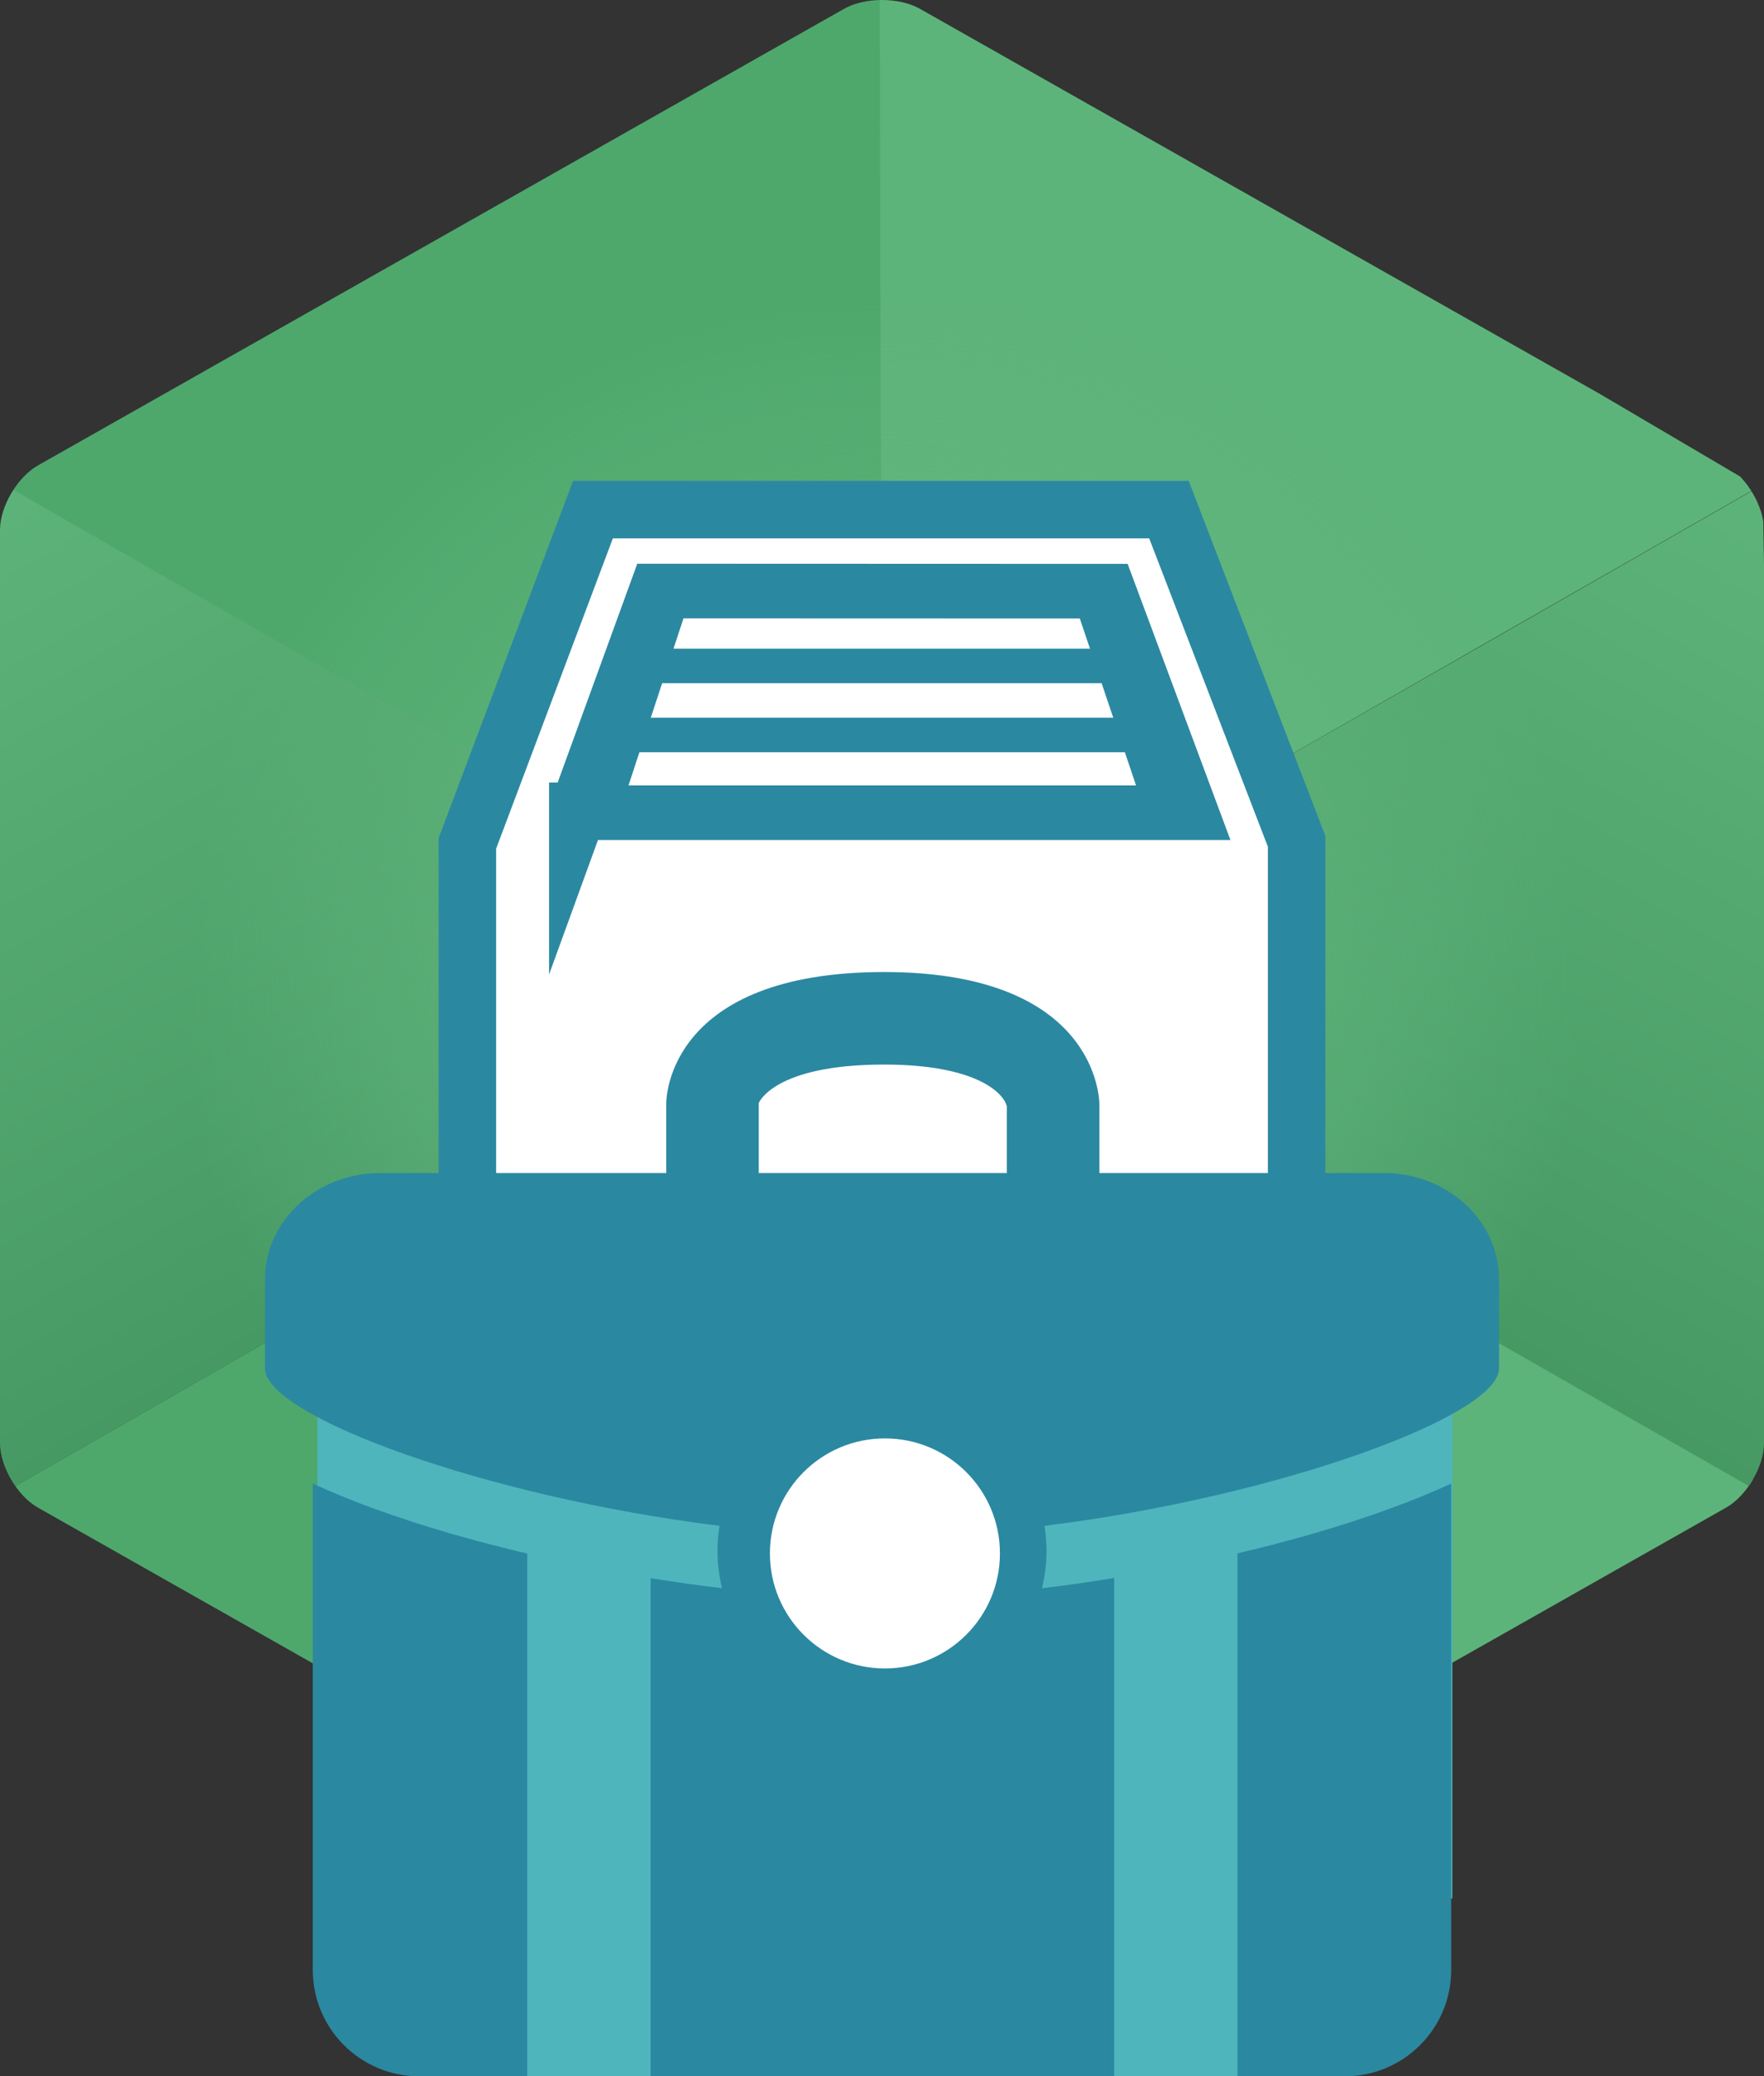 <?xml version="1.0" encoding="utf-8"?>
<!-- Generator: Adobe Illustrator 16.0.0, SVG Export Plug-In . SVG Version: 6.00 Build 0)  -->
<!DOCTYPE svg PUBLIC "-//W3C//DTD SVG 1.1//EN" "http://www.w3.org/Graphics/SVG/1.1/DTD/svg11.dtd">
<svg version="1.1" id="Layer_1" xmlns="http://www.w3.org/2000/svg" xmlns:xlink="http://www.w3.org/1999/xlink" x="0px" y="0px"
	 width="122.562px" height="144.251px" viewBox="0 0 122.562 144.251" enable-background="new 0 0 122.562 144.251"
	 xml:space="preserve">
<rect x="0" y="0" width="122.562" height="144.251" fill="#333333" stroke="none"/>
<g>
	<defs>
		<path id="SVGID_1_" d="M63.916,0.612C63.221,0.219,62.283,0,61.28,0c-1.003,0-1.938,0.219-2.633,0.612L2.635,32.336
			C1.206,33.147,0,35.196,0,36.814v63.453c0,1.616,1.206,3.667,2.635,4.475l56.012,31.728c0.695,0.394,1.63,0.609,2.633,0.609
			c1.003,0,1.941-0.216,2.636-0.609l56.012-31.728c1.428-0.808,2.634-2.858,2.634-4.475V36.814c0-1.619-1.206-3.667-2.634-4.478
			L63.916,0.612"/>
	</defs>
	<clipPath id="SVGID_2_">
		<use xlink:href="#SVGID_1_"  overflow="visible"/>
	</clipPath>
	<g clip-path="url(#SVGID_2_)">
		<polygon fill="#4EA86C" points="61.181,68.761 -1.215,104.553 61.261,138.997 		"/>
	</g>
	<g clip-path="url(#SVGID_2_)">
		<polygon fill="#4EA86C" points="61.181,68.681 61.233,-2.293 -0.74,33.128 		"/>
	</g>
	<g clip-path="url(#SVGID_2_)">
		<polygon fill="#5DB47A" points="61.261,68.681 61.128,-2.082 122.152,33.841 		"/>
	</g>
	<g clip-path="url(#SVGID_2_)">
		<polygon fill="#5DB47A" points="61.181,139.155 61.023,68.681 123.736,103.919 		"/>
	</g>
	<linearGradient id="SVGID_3_" gradientUnits="userSpaceOnUse" x1="-0.757" y1="32.55" x2="30.108" y2="86.697">
		<stop  offset="0" style="stop-color:#5DB47A"/>
		<stop  offset="1" style="stop-color:#479963"/>
	</linearGradient>
	<polygon clip-path="url(#SVGID_2_)" fill="url(#SVGID_3_)" points="61.339,68.681 -1.215,32.811 -1.215,104.553 	"/>
	
		<linearGradient id="SVGID_4_" gradientUnits="userSpaceOnUse" x1="-856.681" y1="33.736" x2="-826.516" y2="86.654" gradientTransform="matrix(-1 0 0 1 -734.118 0)">
		<stop  offset="0" style="stop-color:#5DB47A"/>
		<stop  offset="1" style="stop-color:#479963"/>
	</linearGradient>
	<polygon clip-path="url(#SVGID_2_)" fill="url(#SVGID_4_)" points="61.181,68.761 122.469,33.682 123.657,104.472 	"/>
	<radialGradient id="SVGID_5_" cx="61.407" cy="69.262" r="53.431" gradientUnits="userSpaceOnUse">
		<stop  offset="0.313" style="stop-color:#62B67E"/>
		<stop  offset="0.908" style="stop-color:#62B67E;stop-opacity:0"/>
		<stop  offset="1" style="stop-color:#3DB54A;stop-opacity:0"/>
	</radialGradient>
	<circle clip-path="url(#SVGID_2_)" fill="url(#SVGID_5_)" cx="61.407" cy="69.262" r="53.431"/>
</g>
<polygon fill="#2B88A1" points="42.714,38.986 78.932,38.986 87.466,59.831 35.521,59.831 "/>
<g>
	<path fill="#FFFFFF" stroke="#2B88A1" stroke-width="3.996" stroke-miterlimit="10" d="M81.218,35.405H41.199l-8.727,23.196
		v27.946H90.09V58.454L81.218,35.405z M40.146,56.366l5.53-15.204l31.284,0.011l5.655,15.192H40.146z"/>
	<polygon fill="#FFFFFF" points="78.932,54.566 78.155,52.26 44.427,52.26 43.668,54.566 	"/>
	<polygon fill="#FFFFFF" points="75.732,45.068 75.025,42.97 47.488,42.961 46.794,45.068 	"/>
	<polygon fill="#FFFFFF" points="46.006,47.465 45.216,49.864 77.348,49.864 76.54,47.465 	"/>
</g>
<g>
	<g>
		<rect x="22.058" y="94.073" fill="#4EB5BC" width="78.851" height="37.826"/>
		<rect x="30.049" y="106.424" fill="#4EB5BC" width="60.737" height="37.827"/>
		<g>
			<path fill="#2B88A1" d="M56.143,78.641"/>
			<polygon fill="#2B88A1" points="56.142,78.641 56.143,78.644 56.143,78.641 			"/>
			<path fill="#2B88A1" d="M85.982,107.921v36.33h7.46c4.079,0,7.386-3.309,7.386-7.388v-33.791
				c-2.598,1.205-5.879,2.398-9.603,3.48C89.511,107.053,87.753,107.499,85.982,107.921"/>
			<path fill="#2B88A1" d="M31.337,106.553c-3.726-1.082-7.006-2.275-9.604-3.48v33.791c0,4.079,3.307,7.388,7.386,7.388h7.516
				v-36.316C34.847,107.509,33.072,107.057,31.337,106.553"/>
			<path fill="#2B88A1" d="M46.29,81.498h-17.17h-2.704c-4.421,0-8.007,3.31-8.007,7.388v6.184c0,3.31,15.373,8.93,31.583,10.937
				c-0.083,0.56-0.143,1.13-0.143,1.712c0,0.903,0.117,1.781,0.315,2.625c-1.638-0.192-3.296-0.434-4.957-0.699v34.607h32.204
				v-34.618c-1.679,0.271-3.354,0.516-5.013,0.71c0.2-0.844,0.315-1.722,0.315-2.625c0-0.582-0.059-1.152-0.142-1.712
				c16.209-2.007,31.582-7.627,31.582-10.937v-6.184c0-4.078-3.585-7.388-8.008-7.388h-2.704H76.384v-4.286v-0.483
				c0-0.374-0.17-9.196-14.957-9.196c-14.963,0-15.137,8.736-15.137,9.108v0.571V81.498z M68.429,107.718
				c0,3.938-3.207,7.146-7.146,7.146c-3.941,0-7.148-3.208-7.148-7.146c0-3.941,3.207-7.148,7.148-7.148
				C65.222,100.569,68.429,103.776,68.429,107.718 M52.718,76.641c0-0.027,1.062-2.68,8.709-2.68c6.529,0,8.35,2.055,8.526,2.911
				v0.34v4.286H52.718v-4.286V76.641z"/>
		</g>
	</g>
	<circle fill="#FFFFFF" cx="61.484" cy="107.925" r="7.991"/>
</g>
</svg>

